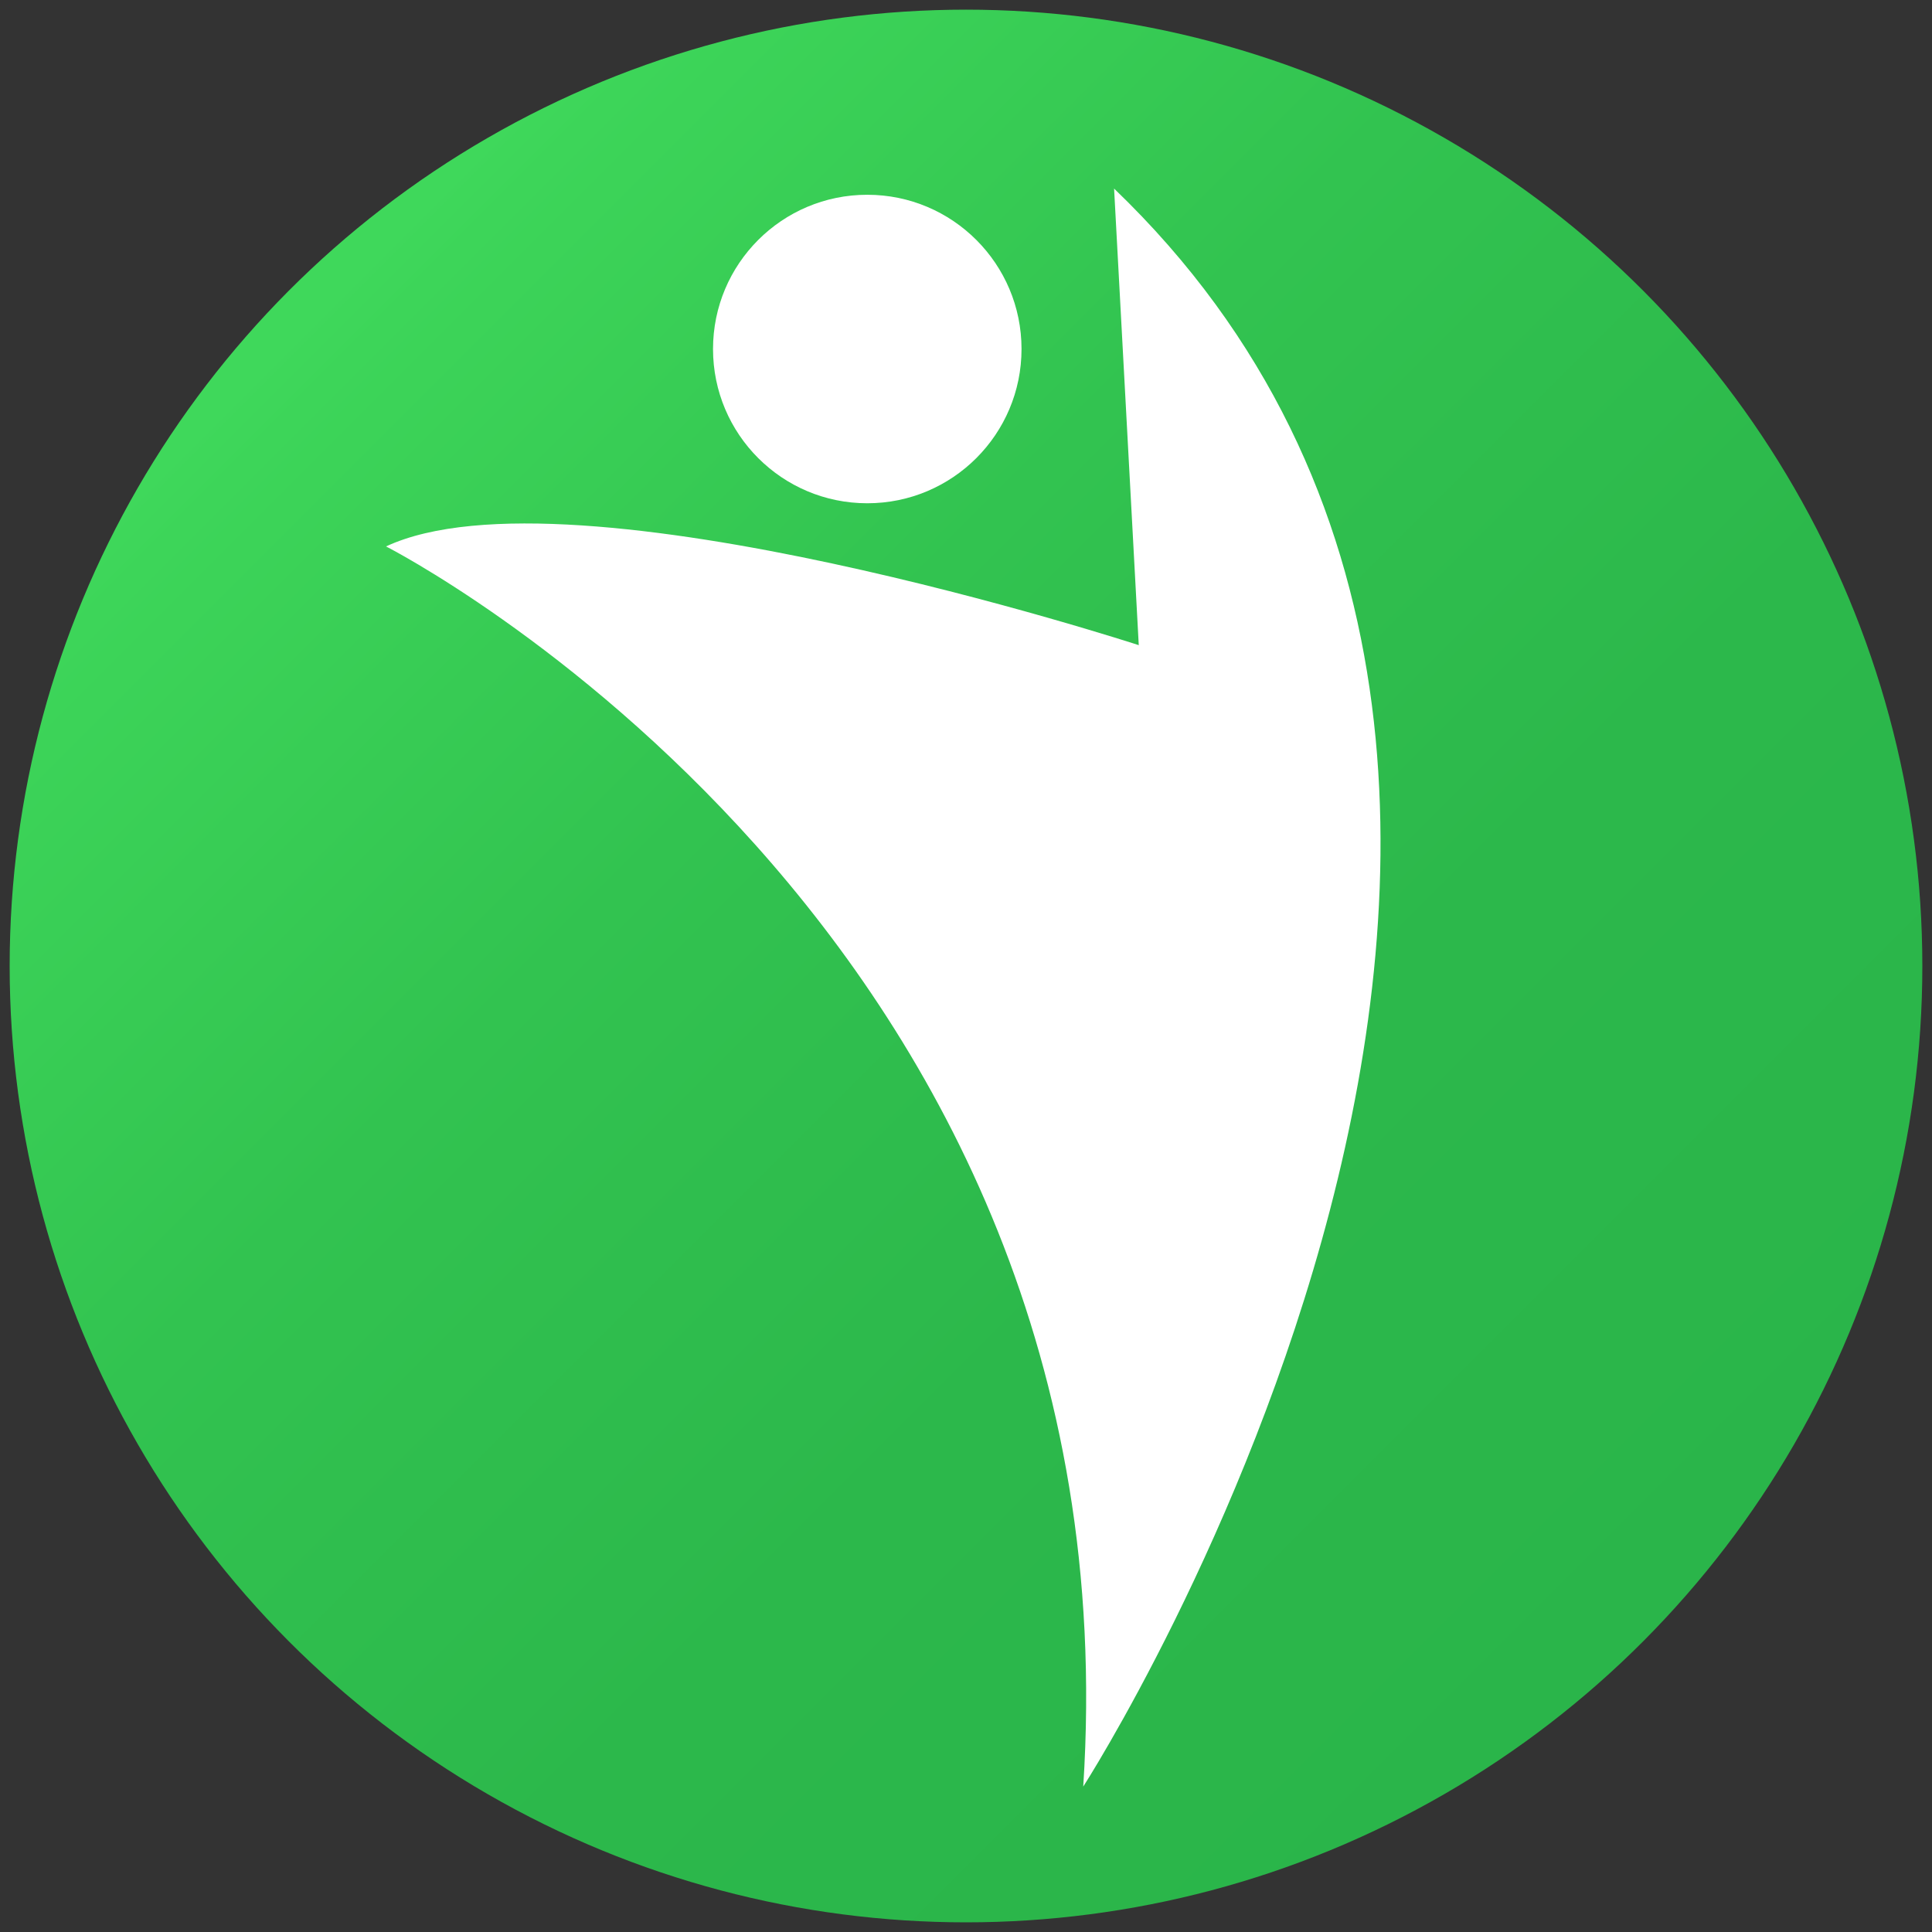 <svg viewBox="0 0 1000 1000" xmlns:xlink="http://www.w3.org/1999/xlink" xmlns="http://www.w3.org/2000/svg" id="Ebene_1">
  <rect x="0" y="0" width="1000" height="1000" fill="#333333" stroke="none"/>
  <defs>
    <style>
      .cls-1 {
        fill: url(#Unbenannter_Verlauf_3);
      }

      .cls-2 {
        fill: #fff;
      }
    </style>
    <linearGradient gradientUnits="userSpaceOnUse" gradientTransform="translate(-91.63 -149.79) rotate(45)" y2="41.13" x2="1378.52" y1="41.13" x1="400.39" data-name="Unbenannter Verlauf 3" id="Unbenannter_Verlauf_3">
      <stop stop-color="#3fd85b" offset="0"></stop>
      <stop stop-color="#3dd559" offset=".03"></stop>
      <stop stop-color="#32c350" offset=".33"></stop>
      <stop stop-color="#2cb84b" offset=".65"></stop>
      <stop stop-color="#2ab54a" offset="1"></stop>
    </linearGradient>
  </defs>
  <circle r="495" cy="500" cx="500" class="cls-1"></circle>
  <path d="M560.68,924.74s335.32-520.55,15.97-827.13l12.77,236.32s-293.81-95.81-389.61-51.1c0,0,389.61,198,360.87,641.9Z" class="cls-2"></path>
  <circle r="79.84" cy="180.65" cx="448.9" class="cls-2"></circle>
</svg>